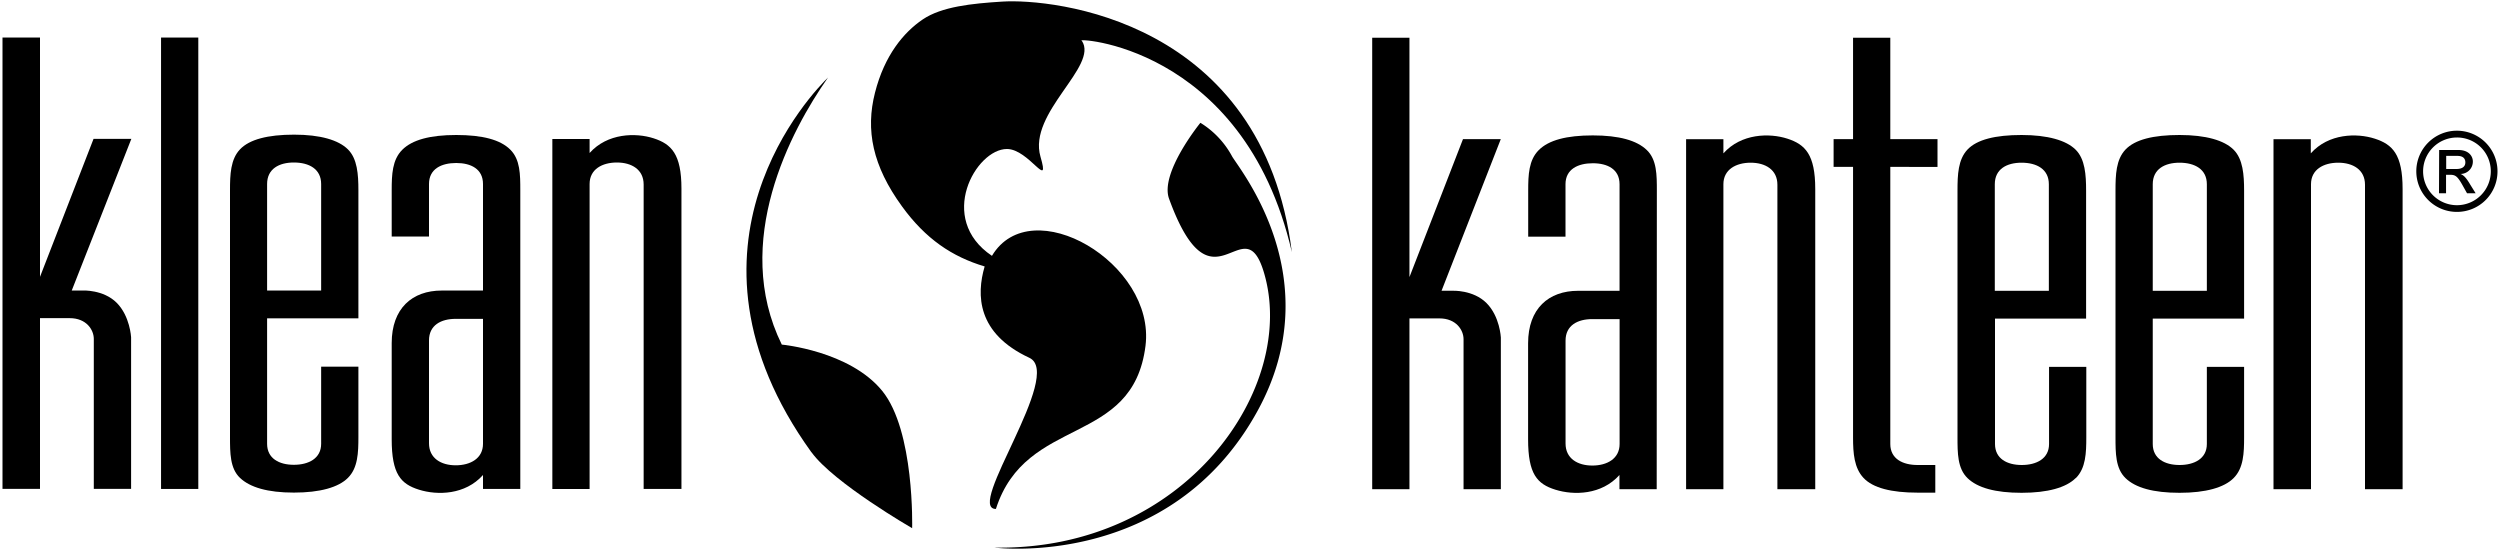<svg id="Layer_1" data-name="Layer 1" xmlns="http://www.w3.org/2000/svg" viewBox="0 0 500 110"><path d="M491.38,42.38a8.12,8.12,0,1,1,8.12-8.13,8.1,8.1,0,0,1-8.12,8.13m0-14.88a6.77,6.77,0,1,0,6.78,6.75,6.74,6.74,0,0,0-6.78-6.75M487.83,30h3.85c2.17,0,2.89,1.34,2.89,2.28a2.47,2.47,0,0,1-2.49,2.51v0c.75.26,1.3,1,2,2.18l1.05,1.69h-1.72l-.76-1.36c-1.1-2-1.52-2.34-2.6-2.34h-.84v3.7h-1.41Zm3.44,3.8c1.08,0,1.8-.41,1.8-1.32s-.64-1.3-1.56-1.3h-2.27v2.62Z"/><rect x="32.21" y="7.51" width="7.45" height="90.28"/><path d="M69.58,95.58c-1.89,1.89-5.56,2.94-10.81,2.94S50,97.47,48,95.58s-2-5-2-8.18V38.05c0-3.14.11-6.19,2-8.18s5.56-2.94,10.81-2.94S67.69,28,69.58,29.87s2.1,5,2.1,8.18V63.67H53.42V88.76c0,2.94,2.41,4.2,5.35,4.2s5.46-1.26,5.46-4.2V73.33h7.45V87.4c0,3.14-.1,6.19-2.1,8.18M58.77,32.5c-2.94,0-5.35,1.26-5.35,4.3V58.11H64.23V36.8c0-3-2.41-4.3-5.46-4.3"/><path d="M104.06,97.79H96.6V95c-3.56,4-9.13,4.09-12.8,2.94s-5.46-3.15-5.46-10.08V68.61c0-6.93,4.1-10.5,10-10.5H96.6V36.8c0-3-2.4-4.2-5.35-4.2s-5.45,1.16-5.45,4.2V47.3H78.34V38.06c0-3.15.11-6.09,2.1-8.09S86,27,91.25,27s8.82.94,10.81,2.93,2,4.94,2,8.19M96.6,63.77H91.14c-2.93,0-5.34,1.26-5.34,4.31V88.65c0,3,2.41,4.41,5.34,4.41s5.46-1.36,5.46-4.3Z"/><path d="M128.73,97.79V36.9c0-3-2.41-4.4-5.35-4.4s-5.46,1.35-5.46,4.3v61h-7.45v-70h7.45V30.6c3.57-4,9.24-4.09,12.8-2.94s5.57,3.15,5.57,10.08V97.79"/><path d="M18.76,97.78v-30c0-1.81-1.47-4.15-4.82-4.15H8V97.78H.5V7.5H8V55.37l10.71-27.6h7.56L14.35,58.1H16.5s4.17-.22,6.84,2.46,2.88,6.89,2.88,6.89V97.78"/><path d="M292.71,97.84v-30c0-1.82-1.47-4.16-4.82-4.16h-6V97.84h-7.45V7.55h7.45V55.42l10.71-27.6h7.56L288.31,58.15h2.15s4.16-.22,6.84,2.46,2.87,6.89,2.87,6.89V97.84"/><path d="M331.34,97.84h-7.45V95c-3.57,4-9.13,4.09-12.81,2.94s-5.46-3.15-5.46-10.08V68.65c0-6.93,4.1-10.49,10-10.49h8.29V36.84c0-3-2.42-4.19-5.35-4.19s-5.46,1.16-5.46,4.19v10.5h-7.46V38.11c0-3.15.11-6.09,2.11-8.09s5.56-2.94,10.81-2.94,8.81,1,10.81,2.94,2,4.94,2,8.19m-7.45,25.61h-5.46c-2.94,0-5.35,1.26-5.35,4.3V88.7c0,3,2.41,4.41,5.35,4.41s5.46-1.36,5.46-4.31Z"/><path d="M355.48,97.84V36.94c0-3-2.41-4.4-5.34-4.4s-5.46,1.36-5.46,4.3v61h-7.46v-70h7.46v2.83c3.57-4,9.23-4.09,12.79-2.94s5.58,3.15,5.58,10.08V97.84"/><path d="M378.06,33.38V88.8c0,3,2.53,4.2,5.46,4.2h3.54v5.53l-3.54,0c-5.25,0-8.93-.94-10.81-2.94s-2.1-4.93-2.1-8.08V33.38h-3.89V27.82h3.89V7.55h7.45V27.82h9.44v5.56"/><path d="M415.13,95.62c-1.89,1.89-5.57,2.94-10.82,2.94s-8.81-1-10.81-2.94-2-5-2-8.18V38.1c0-3.14.11-6.19,2-8.19S399.07,27,404.31,27s8.93,1.06,10.82,2.94,2.09,5.05,2.09,8.19V63.72H399V88.8c0,2.94,2.41,4.2,5.35,4.2s5.46-1.26,5.46-4.2V73.37h7.45V87.44c0,3.14-.1,6.19-2.09,8.18M404.31,32.54c-2.94,0-5.35,1.26-5.35,4.3V58.16h10.81V36.84c0-3-2.41-4.3-5.46-4.3"/><path d="M446.72,95.62c-1.88,1.89-5.56,2.94-10.81,2.94s-8.81-1-10.81-2.94-2-5-2-8.18V38.1c0-3.14.1-6.19,2-8.19S430.66,27,435.91,27s8.93,1.06,10.81,2.94,2.1,5.05,2.1,8.19V63.72H430.55V88.8c0,2.94,2.42,4.2,5.36,4.2s5.46-1.26,5.46-4.2V73.37h7.45V87.44c0,3.14-.1,6.19-2.1,8.18M435.91,32.54c-2.94,0-5.36,1.26-5.36,4.3V58.16h10.82V36.84c0-3-2.42-4.3-5.46-4.3"/><path d="M473,97.84V36.94c0-3-2.41-4.4-5.35-4.4s-5.45,1.36-5.45,4.3v61H454.7v-70h7.46v2.83c3.56-4,9.23-4.09,12.79-2.94s5.57,3.15,5.57,10.08V97.84"/><path d="M175,18.53c-1.91,7.48-.51,14.62,5.41,22.76,4.71,6.49,10,10.05,16.52,12-1.66,5.67-1.57,13.39,8.94,18.27,7,3.27-12.88,30.23-6.69,30.23,6.05-18.86,27.38-12.35,29.92-32.62,2.07-16.54-22.88-31.13-30.71-18-11.1-7.45-3.23-21.37,3-21.37,4.39,0,8.73,8.5,6.7,1.52-2.53-8.79,11.69-18.09,8.28-23.16-2.55-.66,32.29.27,42,42.26C252.53,3.86,210.53-.33,200.44.32c-6.07.38-12.11,1-15.9,3.57S176.9,11.05,175,18.53"/><path d="M162.28,90.45c-29.78-41.33.59-72.28,3.33-74.95-7.42,10.52-19.35,32.9-9.25,53.42,0,0,13.54,1.24,20.07,9.24s6,27.48,6,27.48-15.7-9.06-20.13-15.19"/><path d="M240.08,24.56s-8.15,10-6.27,15.18c8.71,23.91,14.83,1.2,18.93,14.61,7,23-15.63,55.82-53.84,55.17,0,0,35.23,4.53,52.68-27.47,14.4-26.39-3.69-48.18-5.17-50.79a17.77,17.77,0,0,0-6.33-6.7"/></svg>